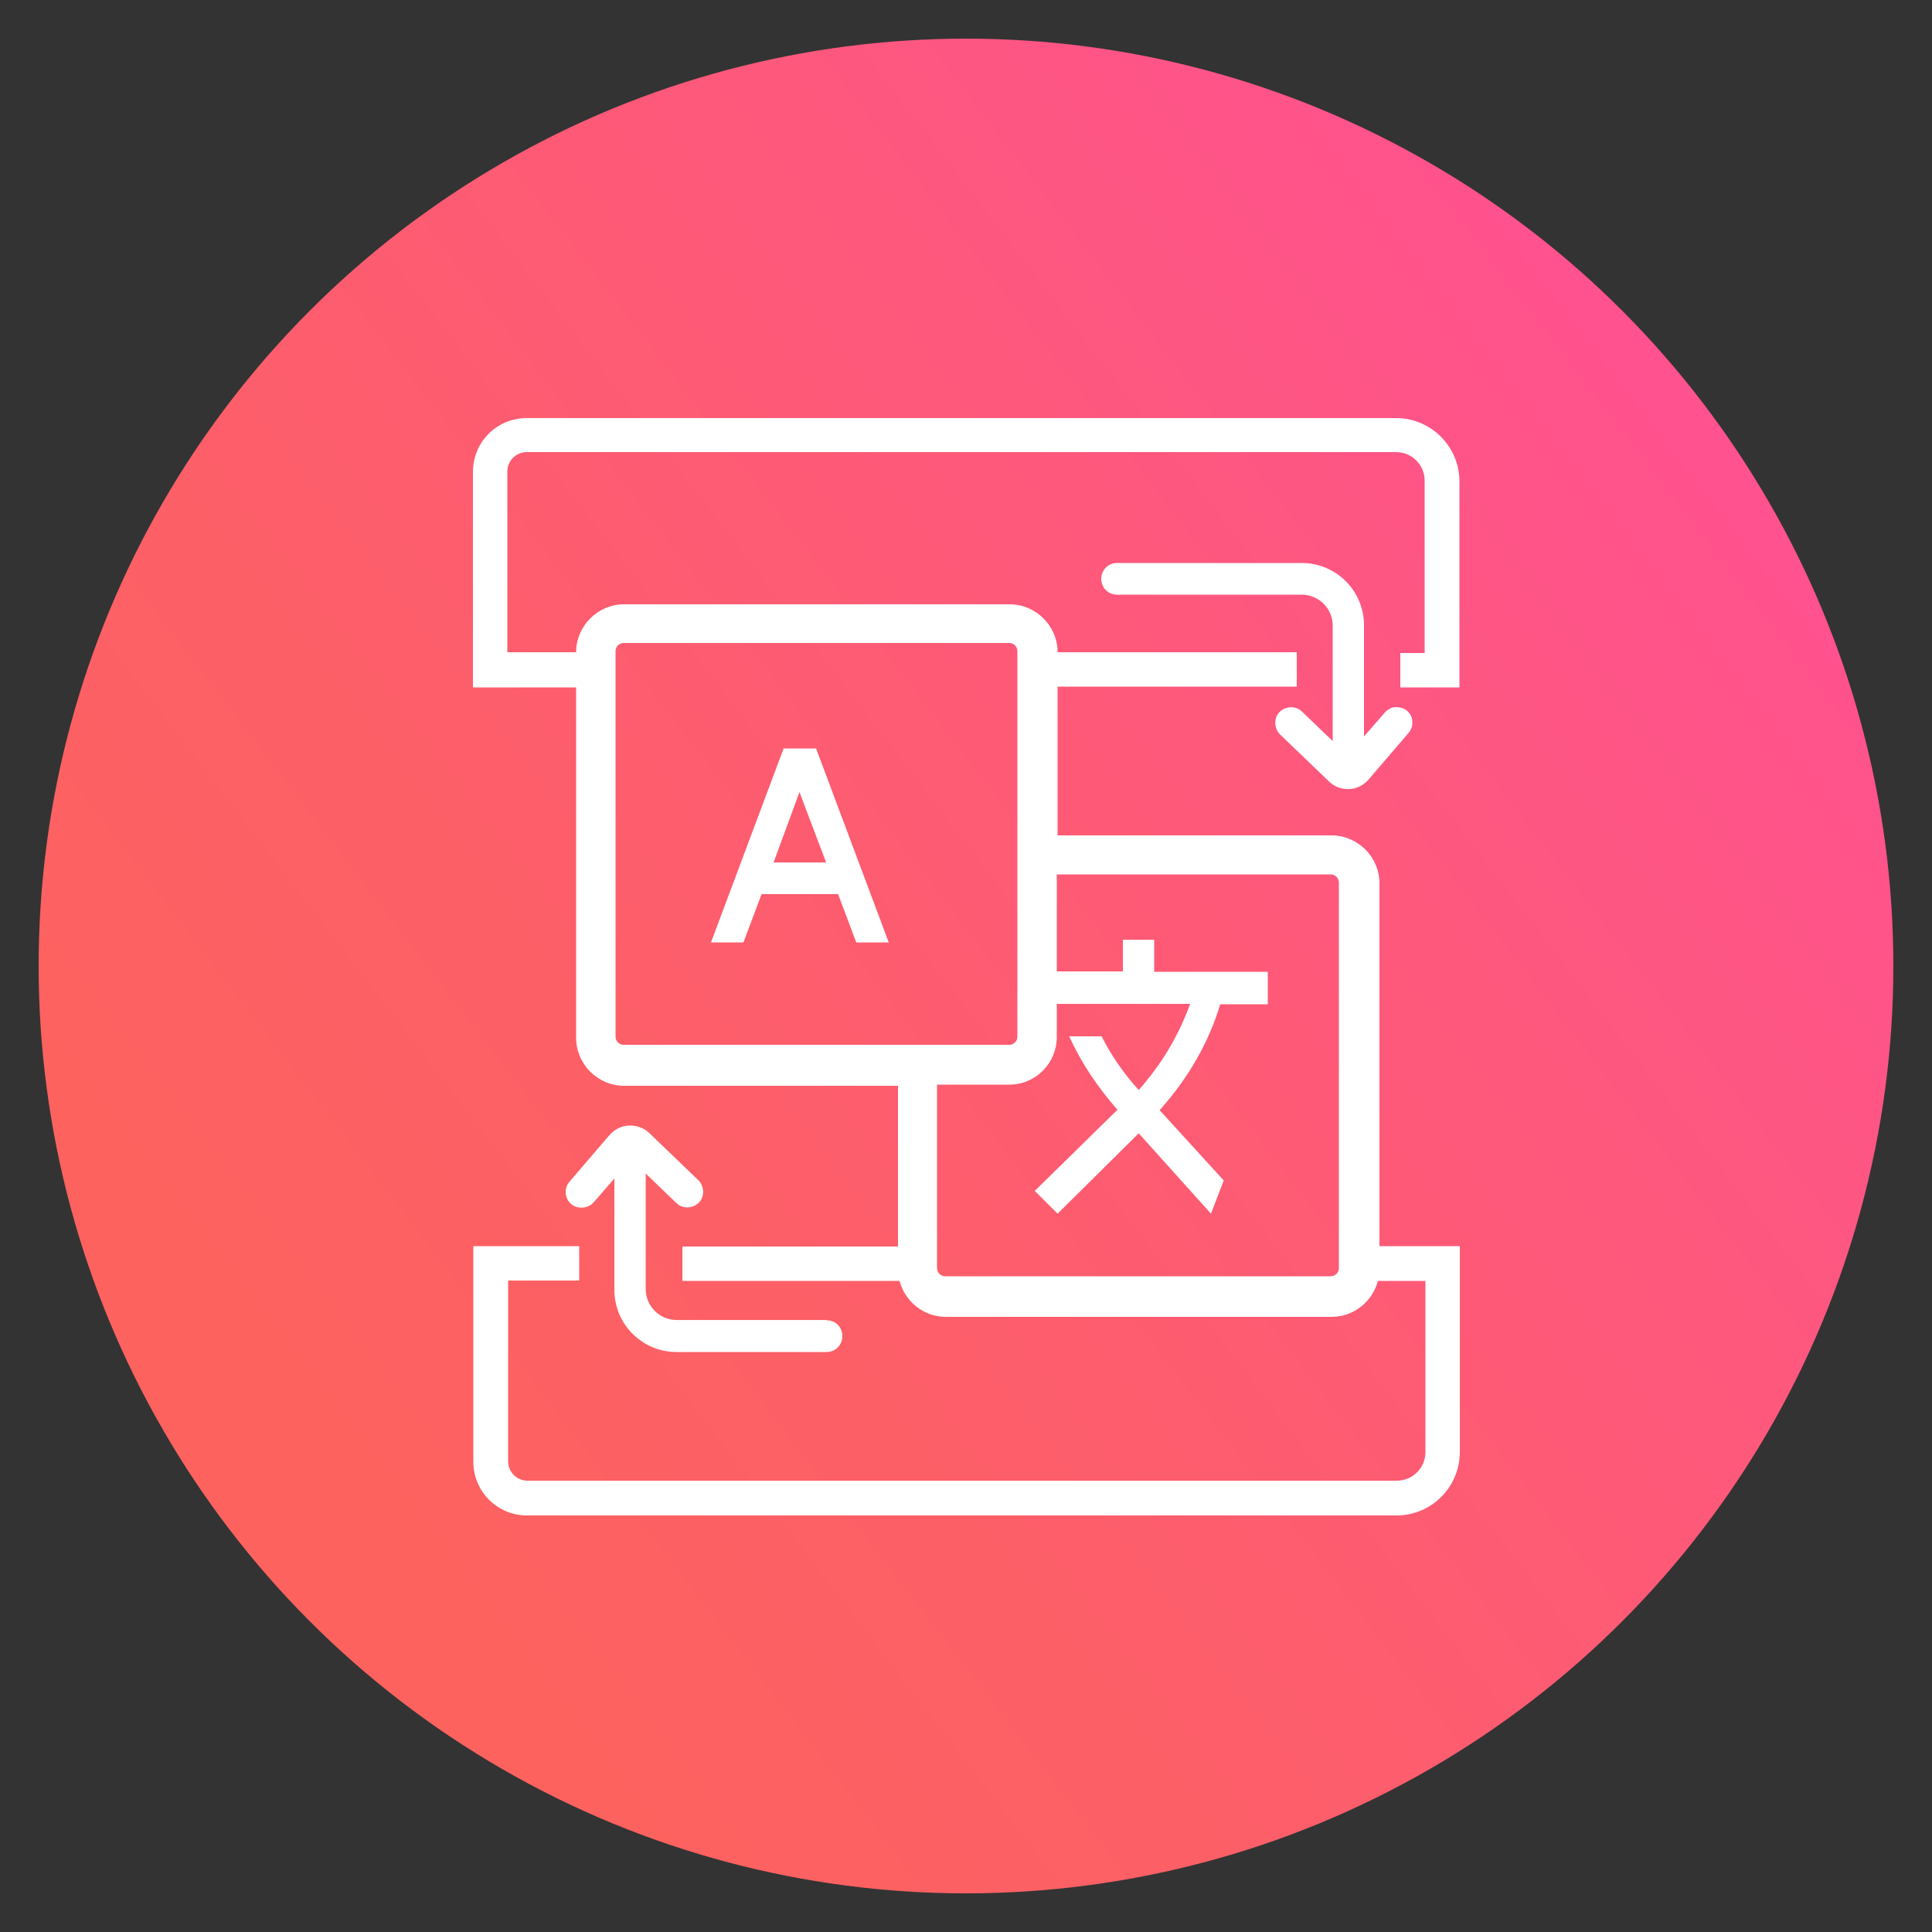 <svg xmlns="http://www.w3.org/2000/svg" viewBox="0 0 50 50"><rect x="0" y="0" width="50" height="50" fill="#333333" stroke="none"/><defs><linearGradient id="0" gradientUnits="userSpaceOnUse" x1="2.728" y1="42.1" x2="43.46" y2="10.829"><stop offset=".118" stop-color="#fd625e"></stop><stop offset=".374" stop-color="#fd5f67"></stop><stop offset=".795" stop-color="#fe5780"></stop><stop offset=".994" stop-color="#ff528e"></stop></linearGradient></defs><circle cx="25" cy="25" r="24" fill="url(#0)"></circle><path d="m29.87 24.33v.82h2.94v.84h-1.23c-.3.99-.82 1.9-1.55 2.72l-.02.02 1.66 1.82-.33.86-1.87-2.08-2.1 2.08-.59-.59 2.14-2.1c-.52-.59-.94-1.22-1.25-1.9h.84c.25.5.57.96.96 1.39.6-.68 1.04-1.42 1.33-2.23h-3.58v-.84h1.84v-.82h.81zm-6.87.06h-.84l-.47-1.25h-1.98l-.47 1.25h-.84l1.88-5.02h.84l1.88 5.02m-1.62-2.07l-.69-1.82-.67 1.82h1.36m15.04-3.92c-.08-.07-.19-.1-.3-.1-.11.001-.21.06-.28.14l-.54.62v-2.88c0-.89-.72-1.61-1.61-1.61h-4.78c-.23 0-.41.18-.41.41 0 .23.18.41.41.41h4.78c.44 0 .8.36.8.8v2.99l-.79-.76c-.16-.16-.42-.15-.58.001-.16.16-.15.42.001.58l1.27 1.22c.13.13.31.2.49.2h.03c.19-.001.38-.1.51-.25l1.03-1.2c.07-.08.11-.19.1-.3-.001-.11-.06-.21-.14-.28m-15.02 15.77h-3.88c-.44 0-.8-.36-.8-.8v-2.99l.79.76c.16.16.42.15.58-.001.16-.16.15-.42-.001-.58l-1.27-1.22c-.14-.14-.34-.21-.53-.2-.19.001-.38.1-.51.25l-1.03 1.2c-.15.17-.13.43.04.58.16.14.44.12.58-.04l.54-.62v2.88c0 .89.72 1.61 1.61 1.61h3.88c.23 0 .41-.18.41-.41s-.17-.41-.4-.41m15.47-17.3v-4.43c0-.41-.33-.74-.74-.74h-22.5c-.27 0-.5.22-.5.5v4.68h1.78v-.001c0-.68.56-1.24 1.24-1.24h9.98c.68 0 1.24.56 1.24 1.24v.001h6.19v.89h-6.19v3.85h7.09c.68 0 1.24.56 1.24 1.24v9.39h2.08v5.33c0 .9-.73 1.64-1.64 1.64h-22.5c-.77 0-1.39-.62-1.39-1.39v-5.58h2.74v.89h-1.84v4.68c0 .27.22.5.5.5h22.5c.41 0 .74-.33.74-.74v-4.43h-1.23c-.14.53-.62.93-1.2.93h-9.98c-.58 0-1.06-.4-1.2-.93h-5.62v-.89h5.58v-4.16h-7.09c-.68 0-1.24-.56-1.24-1.24v-9.07h-2.67v-5.58c0-.77.62-1.39 1.39-1.39h22.5c.9 0 1.64.73 1.64 1.64v5.33h-1.53v-.89h.63zm-10.75 11.2h-1.87v4.75c0 .12.1.21.21.21h9.98c.12 0 .21-.1.21-.21v-9.98c0-.12-.1-.21-.21-.21h-7.09v4.2c.001.69-.55 1.24-1.23 1.24m-10.19-1.24c0 .12.1.21.21.21h9.98c.12 0 .21-.1.21-.21v-9.98c0-.12-.1-.21-.21-.21h-9.98c-.12 0-.21.1-.21.21v9.98" fill="#fff"></path></svg>